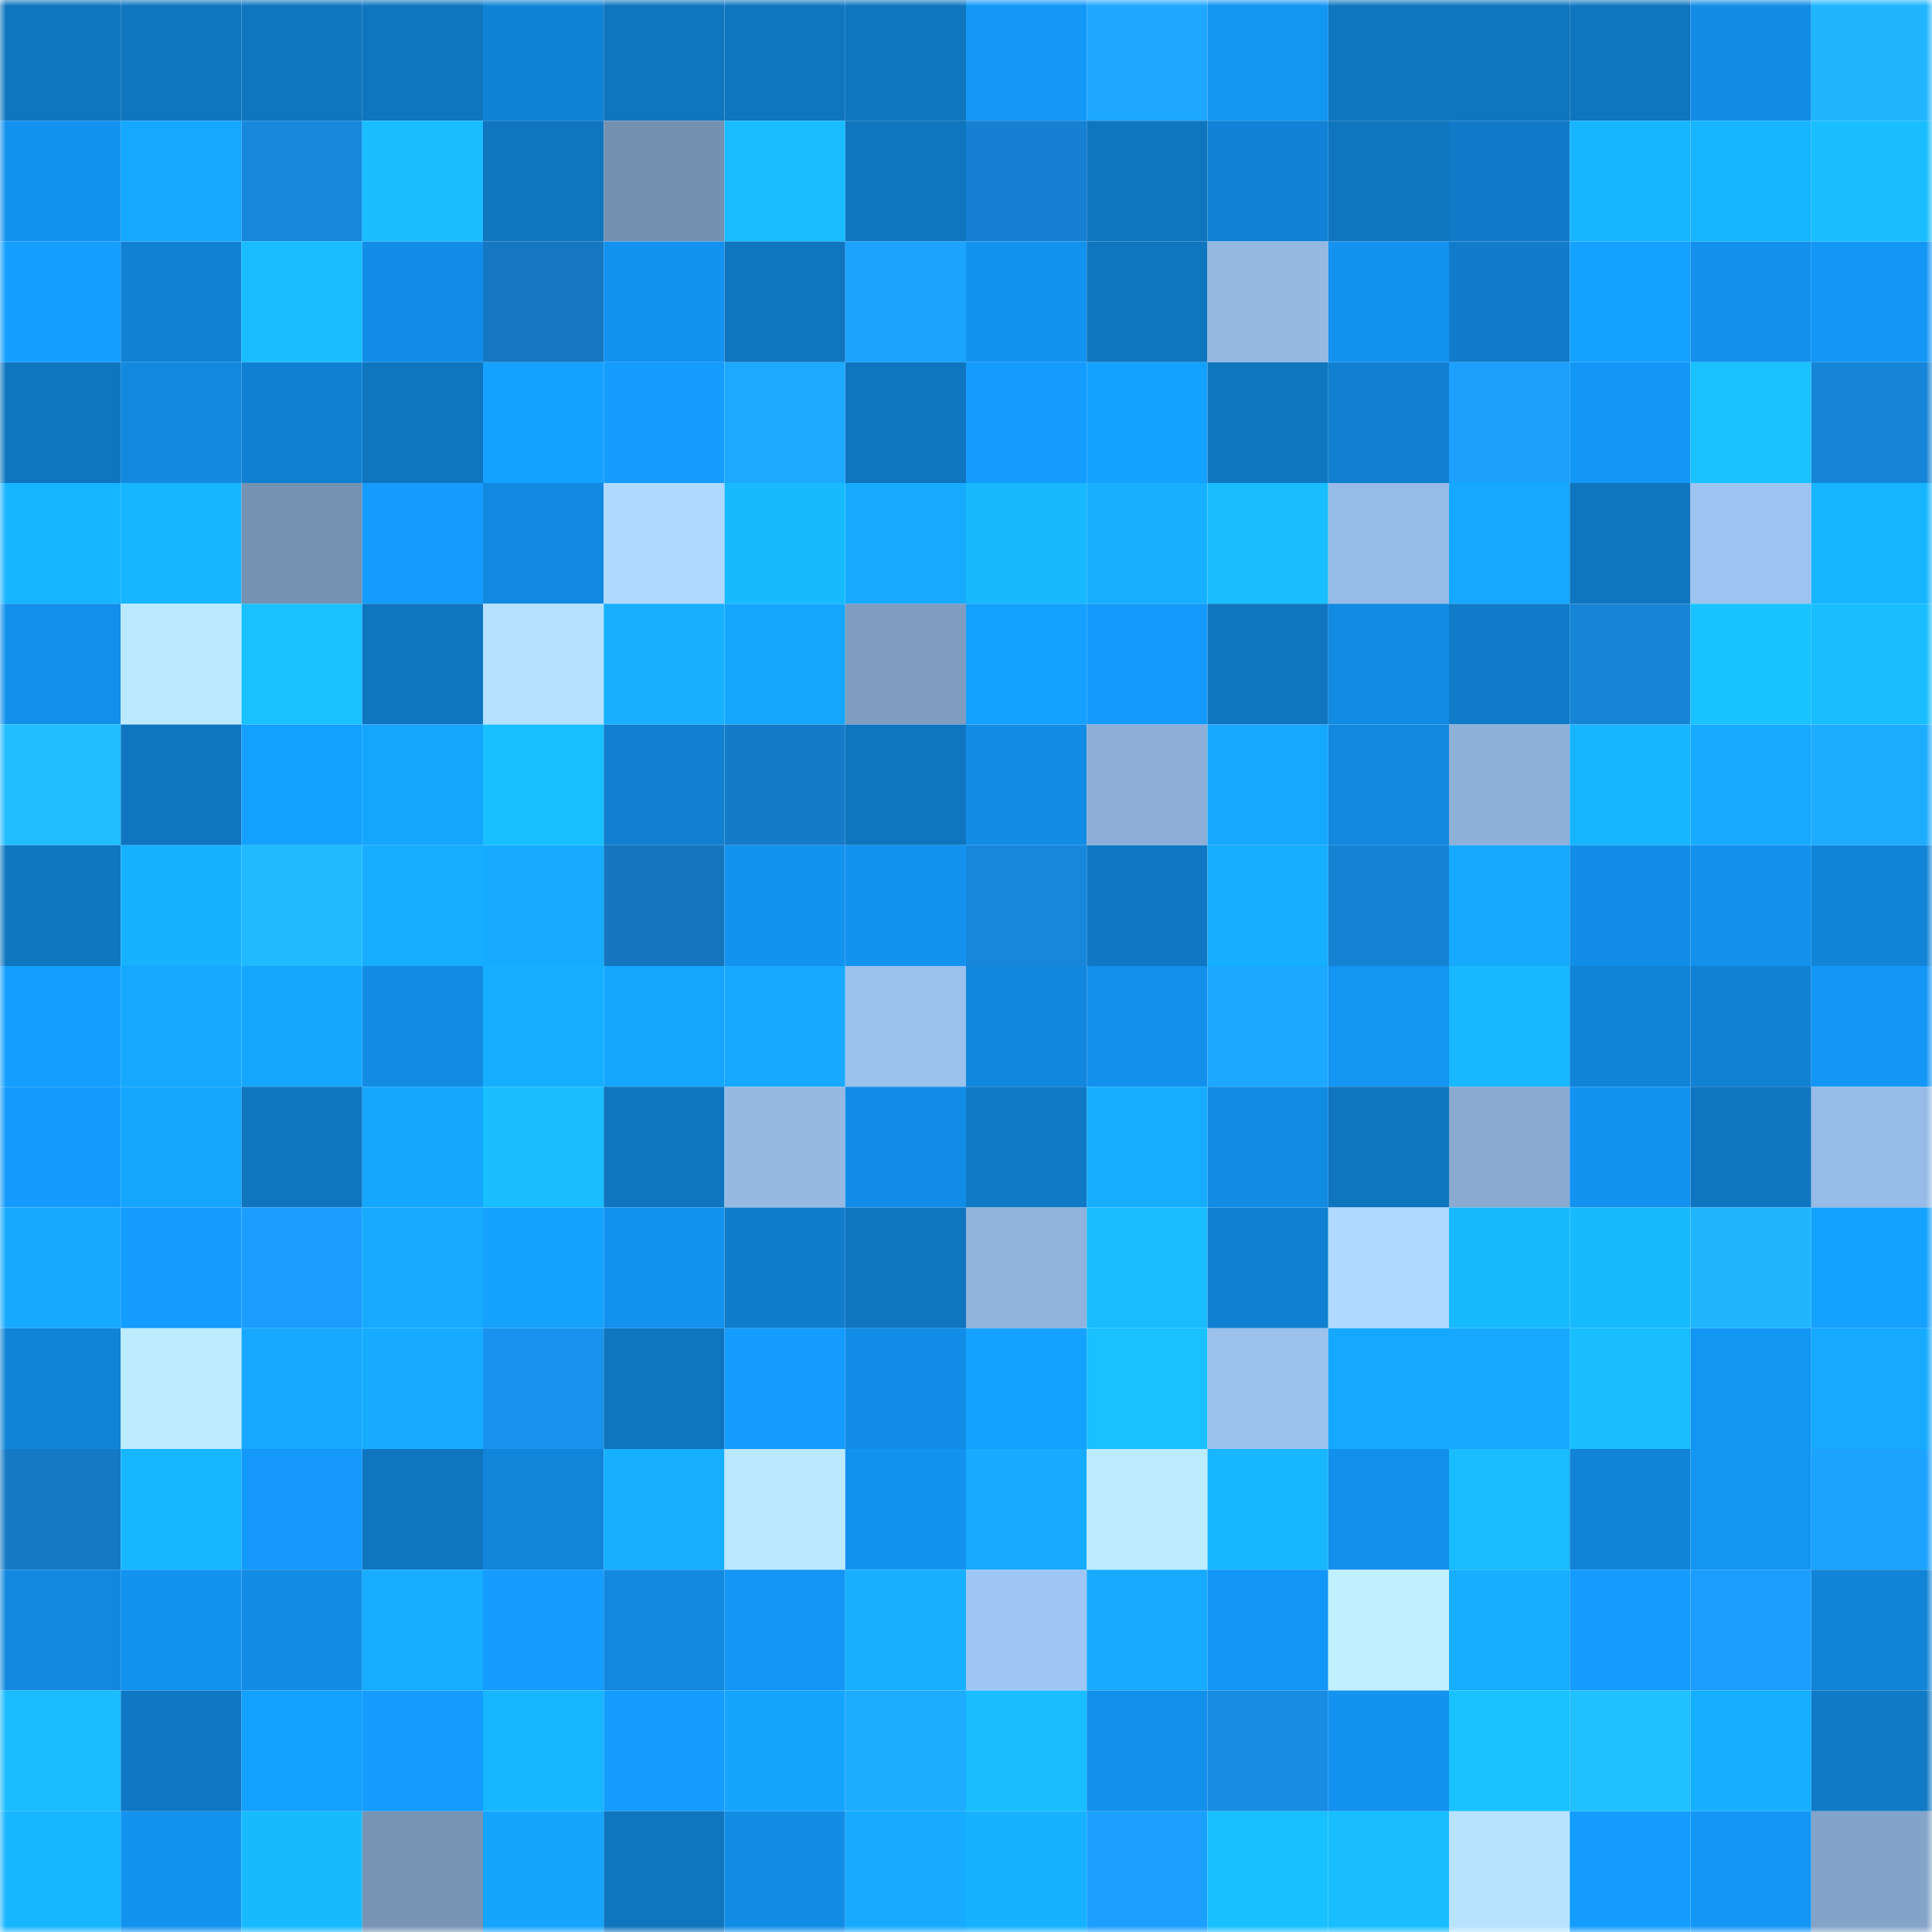 <svg viewBox="0 0 160 160" fill="none" role="img" xmlns="http://www.w3.org/2000/svg" width="240" height="240" name="ens%2Cdogydicky.eth"><mask id="1974001848" mask-type="alpha" maskUnits="userSpaceOnUse" x="0" y="0" width="160" height="160"><rect width="160" height="160" fill="#FFFFFF"></rect></mask><g mask="url(#1974001848)"><rect x="0" y="0" width="10" height="10" fill="#0f75bf"></rect><rect x="10" y="0" width="10" height="10" fill="#0f75bf"></rect><rect x="20" y="0" width="10" height="10" fill="#0f75bf"></rect><rect x="30" y="0" width="10" height="10" fill="#0f75bf"></rect><rect x="40" y="0" width="10" height="10" fill="#1183d6"></rect><rect x="50" y="0" width="10" height="10" fill="#0f75bf"></rect><rect x="60" y="0" width="10" height="10" fill="#0f75bf"></rect><rect x="70" y="0" width="10" height="10" fill="#0f75bf"></rect><rect x="80" y="0" width="10" height="10" fill="#1398f8"></rect><rect x="90" y="0" width="10" height="10" fill="#1da7ff"></rect><rect x="100" y="0" width="10" height="10" fill="#1395f4"></rect><rect x="110" y="0" width="10" height="10" fill="#0f75bf"></rect><rect x="120" y="0" width="10" height="10" fill="#0f75bf"></rect><rect x="130" y="0" width="10" height="10" fill="#0f75bf"></rect><rect x="140" y="0" width="10" height="10" fill="#128ce5"></rect><rect x="150" y="0" width="10" height="10" fill="#1fb6ff"></rect><rect x="0" y="10" width="10" height="10" fill="#1392ef"></rect><rect x="10" y="10" width="10" height="10" fill="#16a8ff"></rect><rect x="20" y="10" width="10" height="10" fill="#1788dc"></rect><rect x="30" y="10" width="10" height="10" fill="#18beff"></rect><rect x="40" y="10" width="10" height="10" fill="#0f75bf"></rect><rect x="50" y="10" width="10" height="10" fill="#7491b2"></rect><rect x="60" y="10" width="10" height="10" fill="#18bcff"></rect><rect x="70" y="10" width="10" height="10" fill="#0f75bf"></rect><rect x="80" y="10" width="10" height="10" fill="#1681d2"></rect><rect x="90" y="10" width="10" height="10" fill="#0f75bf"></rect><rect x="100" y="10" width="10" height="10" fill="#1182d5"></rect><rect x="110" y="10" width="10" height="10" fill="#0f75bf"></rect><rect x="120" y="10" width="10" height="10" fill="#107ac8"></rect><rect x="130" y="10" width="10" height="10" fill="#17b5ff"></rect><rect x="140" y="10" width="10" height="10" fill="#17b4ff"></rect><rect x="150" y="10" width="10" height="10" fill="#18beff"></rect><rect x="0" y="20" width="10" height="10" fill="#149fff"></rect><rect x="10" y="20" width="10" height="10" fill="#1181d3"></rect><rect x="20" y="20" width="10" height="10" fill="#18bdff"></rect><rect x="30" y="20" width="10" height="10" fill="#128de7"></rect><rect x="40" y="20" width="10" height="10" fill="#1577c2"></rect><rect x="50" y="20" width="10" height="10" fill="#1392ef"></rect><rect x="60" y="20" width="10" height="10" fill="#0f75bf"></rect><rect x="70" y="20" width="10" height="10" fill="#1ca2ff"></rect><rect x="80" y="20" width="10" height="10" fill="#1393f0"></rect><rect x="90" y="20" width="10" height="10" fill="#0f75bf"></rect><rect x="100" y="20" width="10" height="10" fill="#95b9e3"></rect><rect x="110" y="20" width="10" height="10" fill="#1392ef"></rect><rect x="120" y="20" width="10" height="10" fill="#107ccb"></rect><rect x="130" y="20" width="10" height="10" fill="#15a1ff"></rect><rect x="140" y="20" width="10" height="10" fill="#1290eb"></rect><rect x="150" y="20" width="10" height="10" fill="#1397f7"></rect><rect x="0" y="30" width="10" height="10" fill="#0f75bf"></rect><rect x="10" y="30" width="10" height="10" fill="#1289df"></rect><rect x="20" y="30" width="10" height="10" fill="#1081d2"></rect><rect x="30" y="30" width="10" height="10" fill="#0f75bf"></rect><rect x="40" y="30" width="10" height="10" fill="#15a1ff"></rect><rect x="50" y="30" width="10" height="10" fill="#149cff"></rect><rect x="60" y="30" width="10" height="10" fill="#1da9ff"></rect><rect x="70" y="30" width="10" height="10" fill="#0f75bf"></rect><rect x="80" y="30" width="10" height="10" fill="#149cff"></rect><rect x="90" y="30" width="10" height="10" fill="#15a1ff"></rect><rect x="100" y="30" width="10" height="10" fill="#0f76c0"></rect><rect x="110" y="30" width="10" height="10" fill="#107fcf"></rect><rect x="120" y="30" width="10" height="10" fill="#1ca1ff"></rect><rect x="130" y="30" width="10" height="10" fill="#1397f7"></rect><rect x="140" y="30" width="10" height="10" fill="#19c1ff"></rect><rect x="150" y="30" width="10" height="10" fill="#1785d7"></rect><rect x="0" y="40" width="10" height="10" fill="#17b4ff"></rect><rect x="10" y="40" width="10" height="10" fill="#17b5ff"></rect><rect x="20" y="40" width="10" height="10" fill="#7592b3"></rect><rect x="30" y="40" width="10" height="10" fill="#149cff"></rect><rect x="40" y="40" width="10" height="10" fill="#1289e0"></rect><rect x="50" y="40" width="10" height="10" fill="#afd9ff"></rect><rect x="60" y="40" width="10" height="10" fill="#18baff"></rect><rect x="70" y="40" width="10" height="10" fill="#16abff"></rect><rect x="80" y="40" width="10" height="10" fill="#18b9ff"></rect><rect x="90" y="40" width="10" height="10" fill="#17b0ff"></rect><rect x="100" y="40" width="10" height="10" fill="#18beff"></rect><rect x="110" y="40" width="10" height="10" fill="#96bbe6"></rect><rect x="120" y="40" width="10" height="10" fill="#16a8ff"></rect><rect x="130" y="40" width="10" height="10" fill="#0f75bf"></rect><rect x="140" y="40" width="10" height="10" fill="#9dc3f0"></rect><rect x="150" y="40" width="10" height="10" fill="#17b5ff"></rect><rect x="0" y="50" width="10" height="10" fill="#128fea"></rect><rect x="10" y="50" width="10" height="10" fill="#bbe9ff"></rect><rect x="20" y="50" width="10" height="10" fill="#19c1ff"></rect><rect x="30" y="50" width="10" height="10" fill="#0f75bf"></rect><rect x="40" y="50" width="10" height="10" fill="#b4e1ff"></rect><rect x="50" y="50" width="10" height="10" fill="#17b0ff"></rect><rect x="60" y="50" width="10" height="10" fill="#15a7ff"></rect><rect x="70" y="50" width="10" height="10" fill="#7e9dc1"></rect><rect x="80" y="50" width="10" height="10" fill="#14a0ff"></rect><rect x="90" y="50" width="10" height="10" fill="#149afb"></rect><rect x="100" y="50" width="10" height="10" fill="#0f75bf"></rect><rect x="110" y="50" width="10" height="10" fill="#128be3"></rect><rect x="120" y="50" width="10" height="10" fill="#107bc8"></rect><rect x="130" y="50" width="10" height="10" fill="#1785d7"></rect><rect x="140" y="50" width="10" height="10" fill="#19c3ff"></rect><rect x="150" y="50" width="10" height="10" fill="#18beff"></rect><rect x="0" y="60" width="10" height="10" fill="#20bdff"></rect><rect x="10" y="60" width="10" height="10" fill="#0f75bf"></rect><rect x="20" y="60" width="10" height="10" fill="#14a0ff"></rect><rect x="30" y="60" width="10" height="10" fill="#15a6ff"></rect><rect x="40" y="60" width="10" height="10" fill="#19c0ff"></rect><rect x="50" y="60" width="10" height="10" fill="#107fcf"></rect><rect x="60" y="60" width="10" height="10" fill="#157bc8"></rect><rect x="70" y="60" width="10" height="10" fill="#0f75bf"></rect><rect x="80" y="60" width="10" height="10" fill="#128de6"></rect><rect x="90" y="60" width="10" height="10" fill="#8dafd7"></rect><rect x="100" y="60" width="10" height="10" fill="#16a8ff"></rect><rect x="110" y="60" width="10" height="10" fill="#1289df"></rect><rect x="120" y="60" width="10" height="10" fill="#8eb1d9"></rect><rect x="130" y="60" width="10" height="10" fill="#17b5ff"></rect><rect x="140" y="60" width="10" height="10" fill="#16abff"></rect><rect x="150" y="60" width="10" height="10" fill="#1eacff"></rect><rect x="0" y="70" width="10" height="10" fill="#0f76c0"></rect><rect x="10" y="70" width="10" height="10" fill="#17b2ff"></rect><rect x="20" y="70" width="10" height="10" fill="#20bbff"></rect><rect x="30" y="70" width="10" height="10" fill="#16adff"></rect><rect x="40" y="70" width="10" height="10" fill="#16abff"></rect><rect x="50" y="70" width="10" height="10" fill="#1476bf"></rect><rect x="60" y="70" width="10" height="10" fill="#1393f0"></rect><rect x="70" y="70" width="10" height="10" fill="#1392ef"></rect><rect x="80" y="70" width="10" height="10" fill="#1787db"></rect><rect x="90" y="70" width="10" height="10" fill="#0f77c3"></rect><rect x="100" y="70" width="10" height="10" fill="#16aeff"></rect><rect x="110" y="70" width="10" height="10" fill="#1682d3"></rect><rect x="120" y="70" width="10" height="10" fill="#16aaff"></rect><rect x="130" y="70" width="10" height="10" fill="#128de7"></rect><rect x="140" y="70" width="10" height="10" fill="#1290ec"></rect><rect x="150" y="70" width="10" height="10" fill="#1184d7"></rect><rect x="0" y="80" width="10" height="10" fill="#149eff"></rect><rect x="10" y="80" width="10" height="10" fill="#16a8ff"></rect><rect x="20" y="80" width="10" height="10" fill="#15a7ff"></rect><rect x="30" y="80" width="10" height="10" fill="#128be3"></rect><rect x="40" y="80" width="10" height="10" fill="#16aeff"></rect><rect x="50" y="80" width="10" height="10" fill="#15a6ff"></rect><rect x="60" y="80" width="10" height="10" fill="#16a9ff"></rect><rect x="70" y="80" width="10" height="10" fill="#9bc1ed"></rect><rect x="80" y="80" width="10" height="10" fill="#1187dd"></rect><rect x="90" y="80" width="10" height="10" fill="#1290eb"></rect><rect x="100" y="80" width="10" height="10" fill="#1da8ff"></rect><rect x="110" y="80" width="10" height="10" fill="#1395f3"></rect><rect x="120" y="80" width="10" height="10" fill="#18b7ff"></rect><rect x="130" y="80" width="10" height="10" fill="#1184d7"></rect><rect x="140" y="80" width="10" height="10" fill="#1181d3"></rect><rect x="150" y="80" width="10" height="10" fill="#1397f7"></rect><rect x="0" y="90" width="10" height="10" fill="#149afc"></rect><rect x="10" y="90" width="10" height="10" fill="#15a6ff"></rect><rect x="20" y="90" width="10" height="10" fill="#0f75bf"></rect><rect x="30" y="90" width="10" height="10" fill="#15a6ff"></rect><rect x="40" y="90" width="10" height="10" fill="#18beff"></rect><rect x="50" y="90" width="10" height="10" fill="#0f75bf"></rect><rect x="60" y="90" width="10" height="10" fill="#95b9e3"></rect><rect x="70" y="90" width="10" height="10" fill="#128de7"></rect><rect x="80" y="90" width="10" height="10" fill="#0f79c5"></rect><rect x="90" y="90" width="10" height="10" fill="#16adff"></rect><rect x="100" y="90" width="10" height="10" fill="#128be3"></rect><rect x="110" y="90" width="10" height="10" fill="#0f75bf"></rect><rect x="120" y="90" width="10" height="10" fill="#89aad1"></rect><rect x="130" y="90" width="10" height="10" fill="#1392ef"></rect><rect x="140" y="90" width="10" height="10" fill="#0f75c0"></rect><rect x="150" y="90" width="10" height="10" fill="#96bbe6"></rect><rect x="0" y="100" width="10" height="10" fill="#16aaff"></rect><rect x="10" y="100" width="10" height="10" fill="#149cff"></rect><rect x="20" y="100" width="10" height="10" fill="#1b9dff"></rect><rect x="30" y="100" width="10" height="10" fill="#16abff"></rect><rect x="40" y="100" width="10" height="10" fill="#15a2ff"></rect><rect x="50" y="100" width="10" height="10" fill="#1392ef"></rect><rect x="60" y="100" width="10" height="10" fill="#107dcc"></rect><rect x="70" y="100" width="10" height="10" fill="#0f75bf"></rect><rect x="80" y="100" width="10" height="10" fill="#90b4dd"></rect><rect x="90" y="100" width="10" height="10" fill="#18bcff"></rect><rect x="100" y="100" width="10" height="10" fill="#1081d2"></rect><rect x="110" y="100" width="10" height="10" fill="#afd9ff"></rect><rect x="120" y="100" width="10" height="10" fill="#18baff"></rect><rect x="130" y="100" width="10" height="10" fill="#18baff"></rect><rect x="140" y="100" width="10" height="10" fill="#1fb6ff"></rect><rect x="150" y="100" width="10" height="10" fill="#15a1ff"></rect><rect x="0" y="110" width="10" height="10" fill="#1184d7"></rect><rect x="10" y="110" width="10" height="10" fill="#bdecff"></rect><rect x="20" y="110" width="10" height="10" fill="#16a8ff"></rect><rect x="30" y="110" width="10" height="10" fill="#16abff"></rect><rect x="40" y="110" width="10" height="10" fill="#1992ed"></rect><rect x="50" y="110" width="10" height="10" fill="#0f75bf"></rect><rect x="60" y="110" width="10" height="10" fill="#149cff"></rect><rect x="70" y="110" width="10" height="10" fill="#128de7"></rect><rect x="80" y="110" width="10" height="10" fill="#15a1ff"></rect><rect x="90" y="110" width="10" height="10" fill="#19c1ff"></rect><rect x="100" y="110" width="10" height="10" fill="#9bc1ed"></rect><rect x="110" y="110" width="10" height="10" fill="#16a8ff"></rect><rect x="120" y="110" width="10" height="10" fill="#16a8ff"></rect><rect x="130" y="110" width="10" height="10" fill="#18beff"></rect><rect x="140" y="110" width="10" height="10" fill="#1395f3"></rect><rect x="150" y="110" width="10" height="10" fill="#16abff"></rect><rect x="0" y="120" width="10" height="10" fill="#1579c5"></rect><rect x="10" y="120" width="10" height="10" fill="#17b7ff"></rect><rect x="20" y="120" width="10" height="10" fill="#1499fa"></rect><rect x="30" y="120" width="10" height="10" fill="#0f75bf"></rect><rect x="40" y="120" width="10" height="10" fill="#1185da"></rect><rect x="50" y="120" width="10" height="10" fill="#17b0ff"></rect><rect x="60" y="120" width="10" height="10" fill="#bae8ff"></rect><rect x="70" y="120" width="10" height="10" fill="#1392ef"></rect><rect x="80" y="120" width="10" height="10" fill="#16abff"></rect><rect x="90" y="120" width="10" height="10" fill="#bdecff"></rect><rect x="100" y="120" width="10" height="10" fill="#17b6ff"></rect><rect x="110" y="120" width="10" height="10" fill="#1290eb"></rect><rect x="120" y="120" width="10" height="10" fill="#18bcff"></rect><rect x="130" y="120" width="10" height="10" fill="#1184d7"></rect><rect x="140" y="120" width="10" height="10" fill="#1395f3"></rect><rect x="150" y="120" width="10" height="10" fill="#1ca2ff"></rect><rect x="0" y="130" width="10" height="10" fill="#1289df"></rect><rect x="10" y="130" width="10" height="10" fill="#1392ef"></rect><rect x="20" y="130" width="10" height="10" fill="#128ce4"></rect><rect x="30" y="130" width="10" height="10" fill="#16adff"></rect><rect x="40" y="130" width="10" height="10" fill="#149cfe"></rect><rect x="50" y="130" width="10" height="10" fill="#1289df"></rect><rect x="60" y="130" width="10" height="10" fill="#1396f5"></rect><rect x="70" y="130" width="10" height="10" fill="#17b0ff"></rect><rect x="80" y="130" width="10" height="10" fill="#9fc6f4"></rect><rect x="90" y="130" width="10" height="10" fill="#16abff"></rect><rect x="100" y="130" width="10" height="10" fill="#1396f5"></rect><rect x="110" y="130" width="10" height="10" fill="#c0efff"></rect><rect x="120" y="130" width="10" height="10" fill="#16aeff"></rect><rect x="130" y="130" width="10" height="10" fill="#149cff"></rect><rect x="140" y="130" width="10" height="10" fill="#1b9eff"></rect><rect x="150" y="130" width="10" height="10" fill="#1184d7"></rect><rect x="0" y="140" width="10" height="10" fill="#18bcff"></rect><rect x="10" y="140" width="10" height="10" fill="#0f77c3"></rect><rect x="20" y="140" width="10" height="10" fill="#14a0ff"></rect><rect x="30" y="140" width="10" height="10" fill="#149cff"></rect><rect x="40" y="140" width="10" height="10" fill="#17b6ff"></rect><rect x="50" y="140" width="10" height="10" fill="#149cff"></rect><rect x="60" y="140" width="10" height="10" fill="#15a5ff"></rect><rect x="70" y="140" width="10" height="10" fill="#1eacff"></rect><rect x="80" y="140" width="10" height="10" fill="#18beff"></rect><rect x="90" y="140" width="10" height="10" fill="#1290eb"></rect><rect x="100" y="140" width="10" height="10" fill="#188ce3"></rect><rect x="110" y="140" width="10" height="10" fill="#1392ef"></rect><rect x="120" y="140" width="10" height="10" fill="#19c2ff"></rect><rect x="130" y="140" width="10" height="10" fill="#21c0ff"></rect><rect x="140" y="140" width="10" height="10" fill="#16afff"></rect><rect x="150" y="140" width="10" height="10" fill="#107ac7"></rect><rect x="0" y="150" width="10" height="10" fill="#17b6ff"></rect><rect x="10" y="150" width="10" height="10" fill="#1392ef"></rect><rect x="20" y="150" width="10" height="10" fill="#18baff"></rect><rect x="30" y="150" width="10" height="10" fill="#7794b5"></rect><rect x="40" y="150" width="10" height="10" fill="#15a5ff"></rect><rect x="50" y="150" width="10" height="10" fill="#0f75bf"></rect><rect x="60" y="150" width="10" height="10" fill="#128de6"></rect><rect x="70" y="150" width="10" height="10" fill="#16abff"></rect><rect x="80" y="150" width="10" height="10" fill="#17b2ff"></rect><rect x="90" y="150" width="10" height="10" fill="#1ba0ff"></rect><rect x="100" y="150" width="10" height="10" fill="#19c0ff"></rect><rect x="110" y="150" width="10" height="10" fill="#18beff"></rect><rect x="120" y="150" width="10" height="10" fill="#b7e3ff"></rect><rect x="130" y="150" width="10" height="10" fill="#149cff"></rect><rect x="140" y="150" width="10" height="10" fill="#1397f7"></rect><rect x="150" y="150" width="10" height="10" fill="#83a3c8"></rect></g></svg>